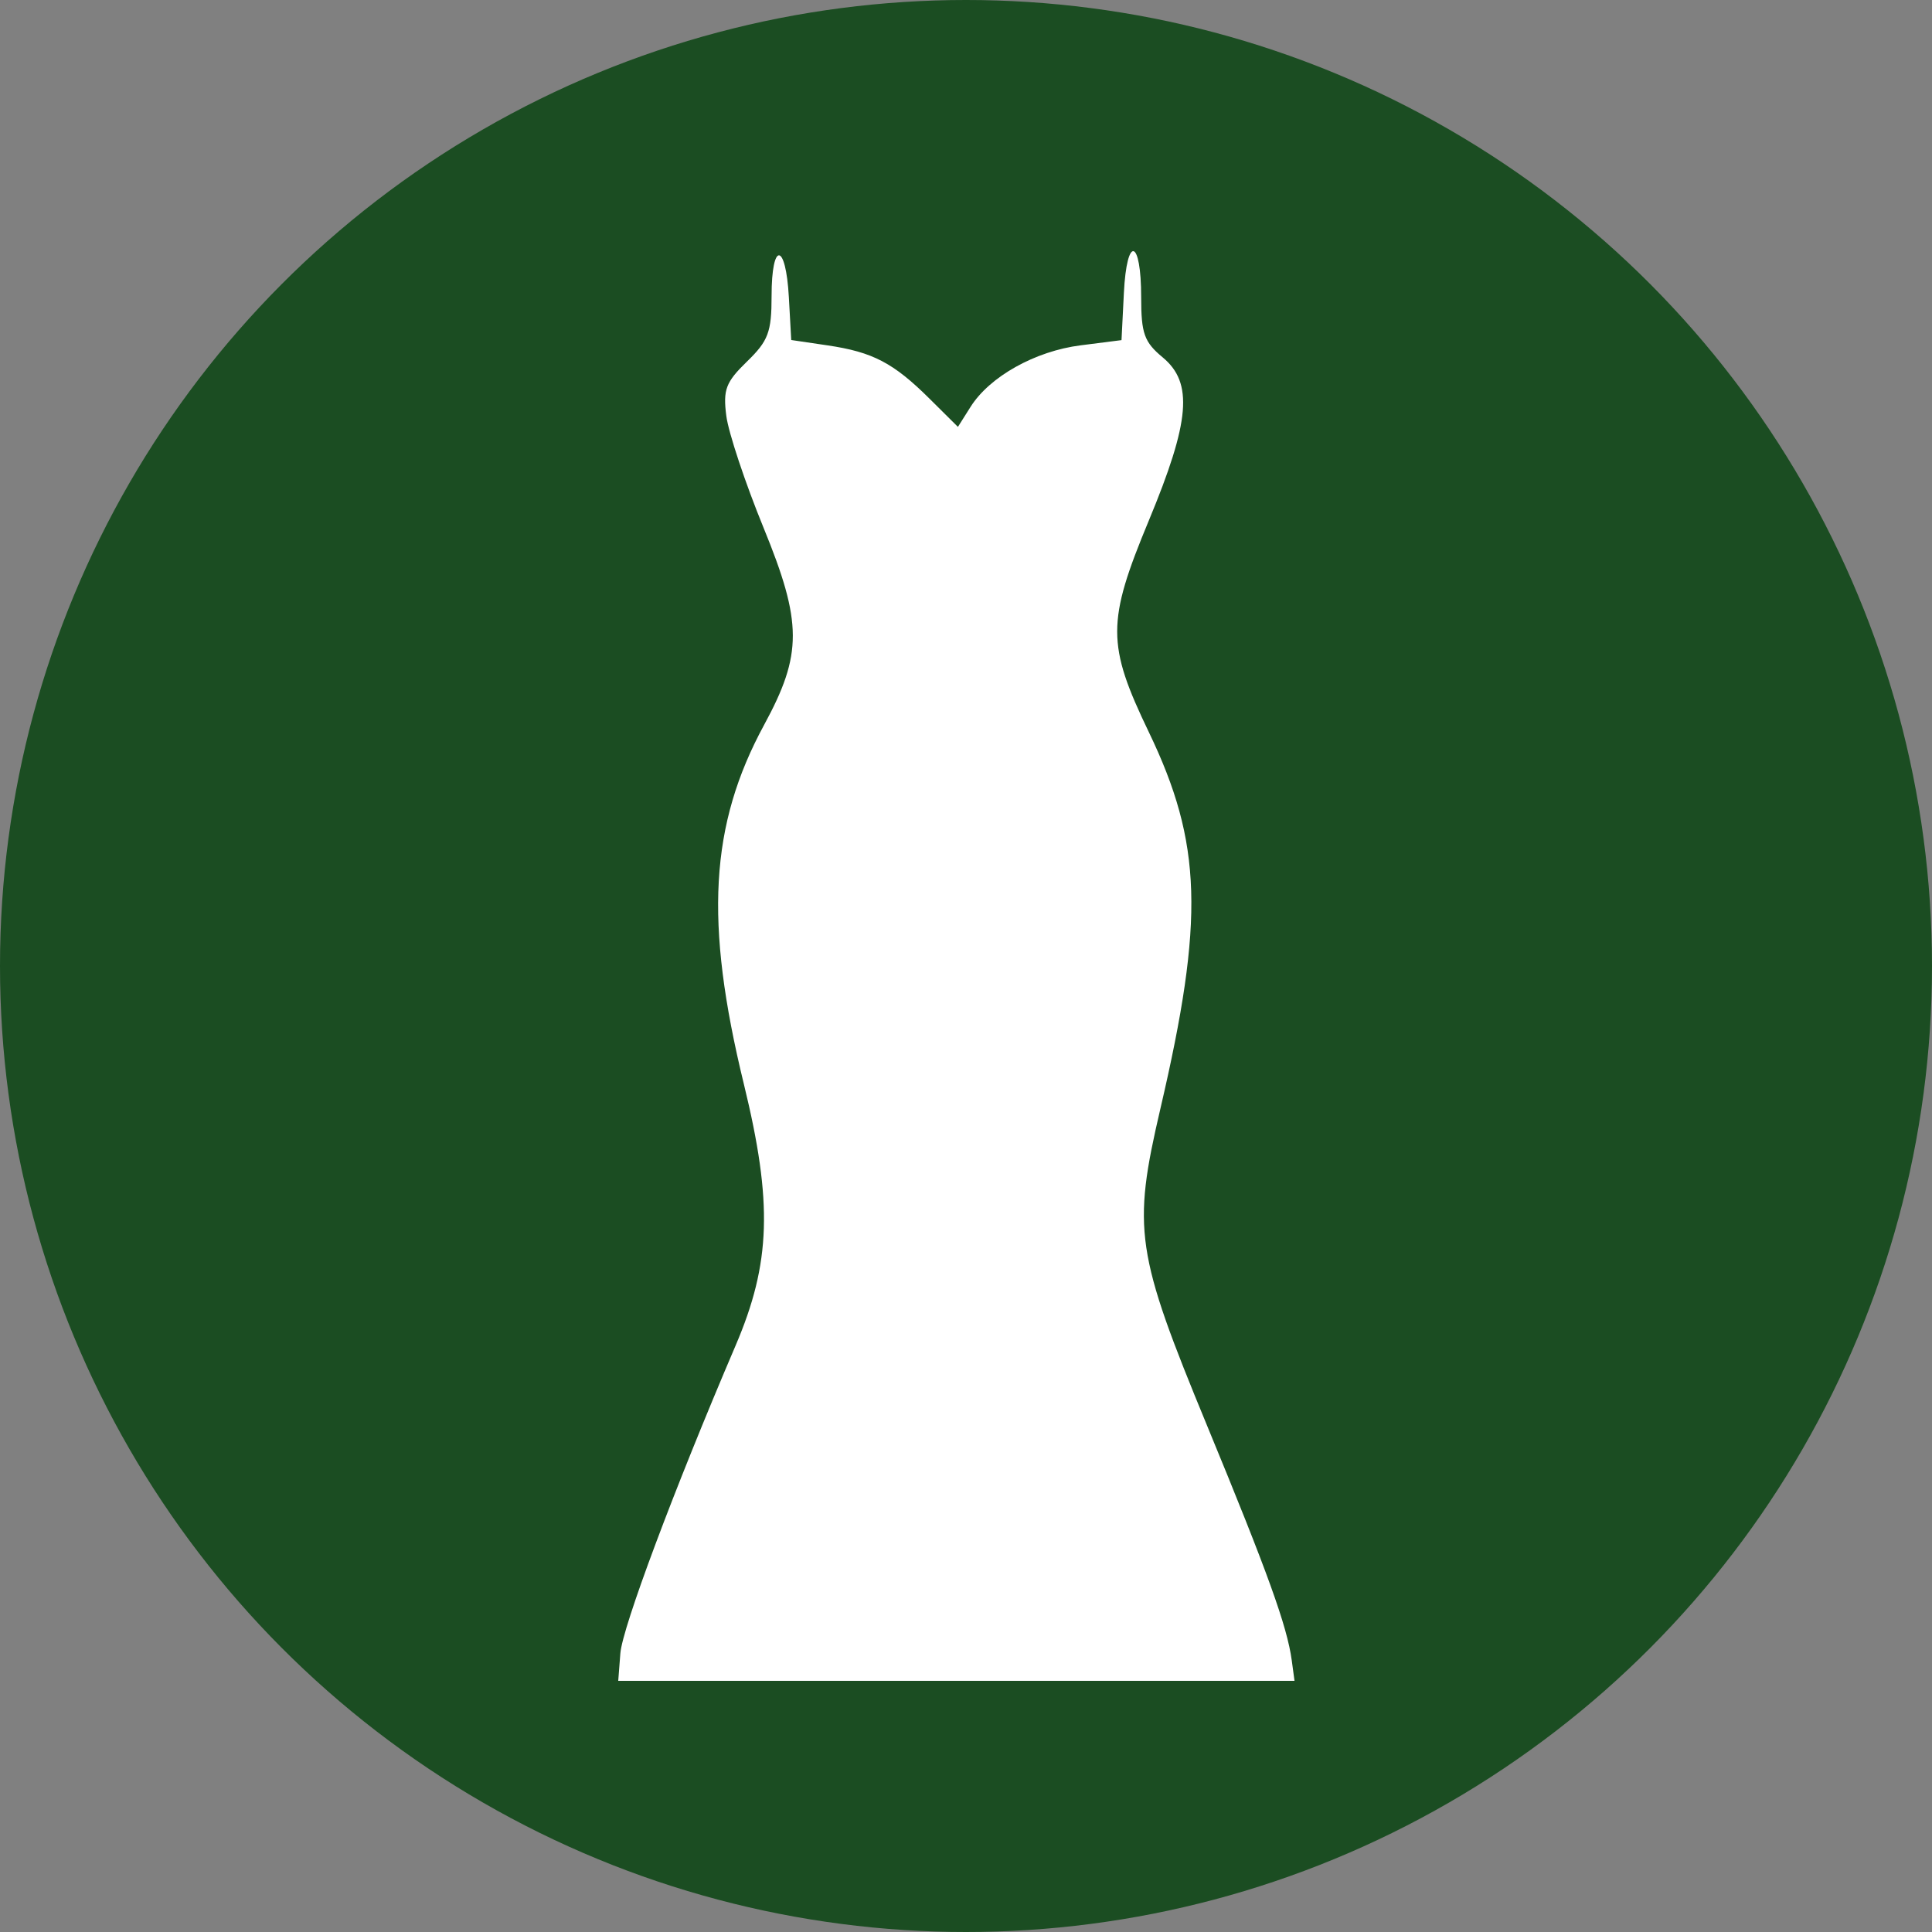 <?xml version="1.0" encoding="UTF-8"?> <svg xmlns="http://www.w3.org/2000/svg" width="100" height="100" viewBox="0 0 100 100" fill="none"><rect x="0" y="0" width="100" height="100" fill="#808080" stroke="none"/><g clip-path="url(#clip0_1_2)"><circle cx="50" cy="50" r="50" fill="#1B4D22"></circle><path fill-rule="evenodd" clip-rule="evenodd" d="M58.172 15.161L58.049 17.605L55.935 17.874C53.583 18.172 51.223 19.491 50.234 21.062L49.582 22.095L48.117 20.641C46.248 18.784 45.174 18.222 42.838 17.877L40.954 17.599L40.831 15.38C40.673 12.529 39.937 12.479 39.937 15.32C39.937 17.191 39.768 17.641 38.663 18.714C37.566 19.78 37.418 20.168 37.594 21.529C37.706 22.396 38.573 25.001 39.522 27.318C41.533 32.229 41.538 33.859 39.555 37.512C36.738 42.701 36.454 47.716 38.501 56.106C40.002 62.255 39.903 65.371 38.072 69.651C34.872 77.133 32.212 84.241 32.109 85.582L32 87H49.502H67.004L66.861 85.942C66.622 84.178 65.626 81.415 62.488 73.814C58.77 64.811 58.6 63.653 60.063 57.379C62.347 47.586 62.225 43.637 59.462 37.891C57.28 33.354 57.28 32.193 59.463 26.943C61.6 21.802 61.769 19.814 60.18 18.497C59.226 17.706 59.067 17.262 59.067 15.393C59.067 12.341 58.322 12.148 58.172 15.161Z" fill="white"></path></g><defs><clipPath id="clip0_1_2"><rect width="100" height="100" fill="white"></rect></clipPath></defs></svg> 